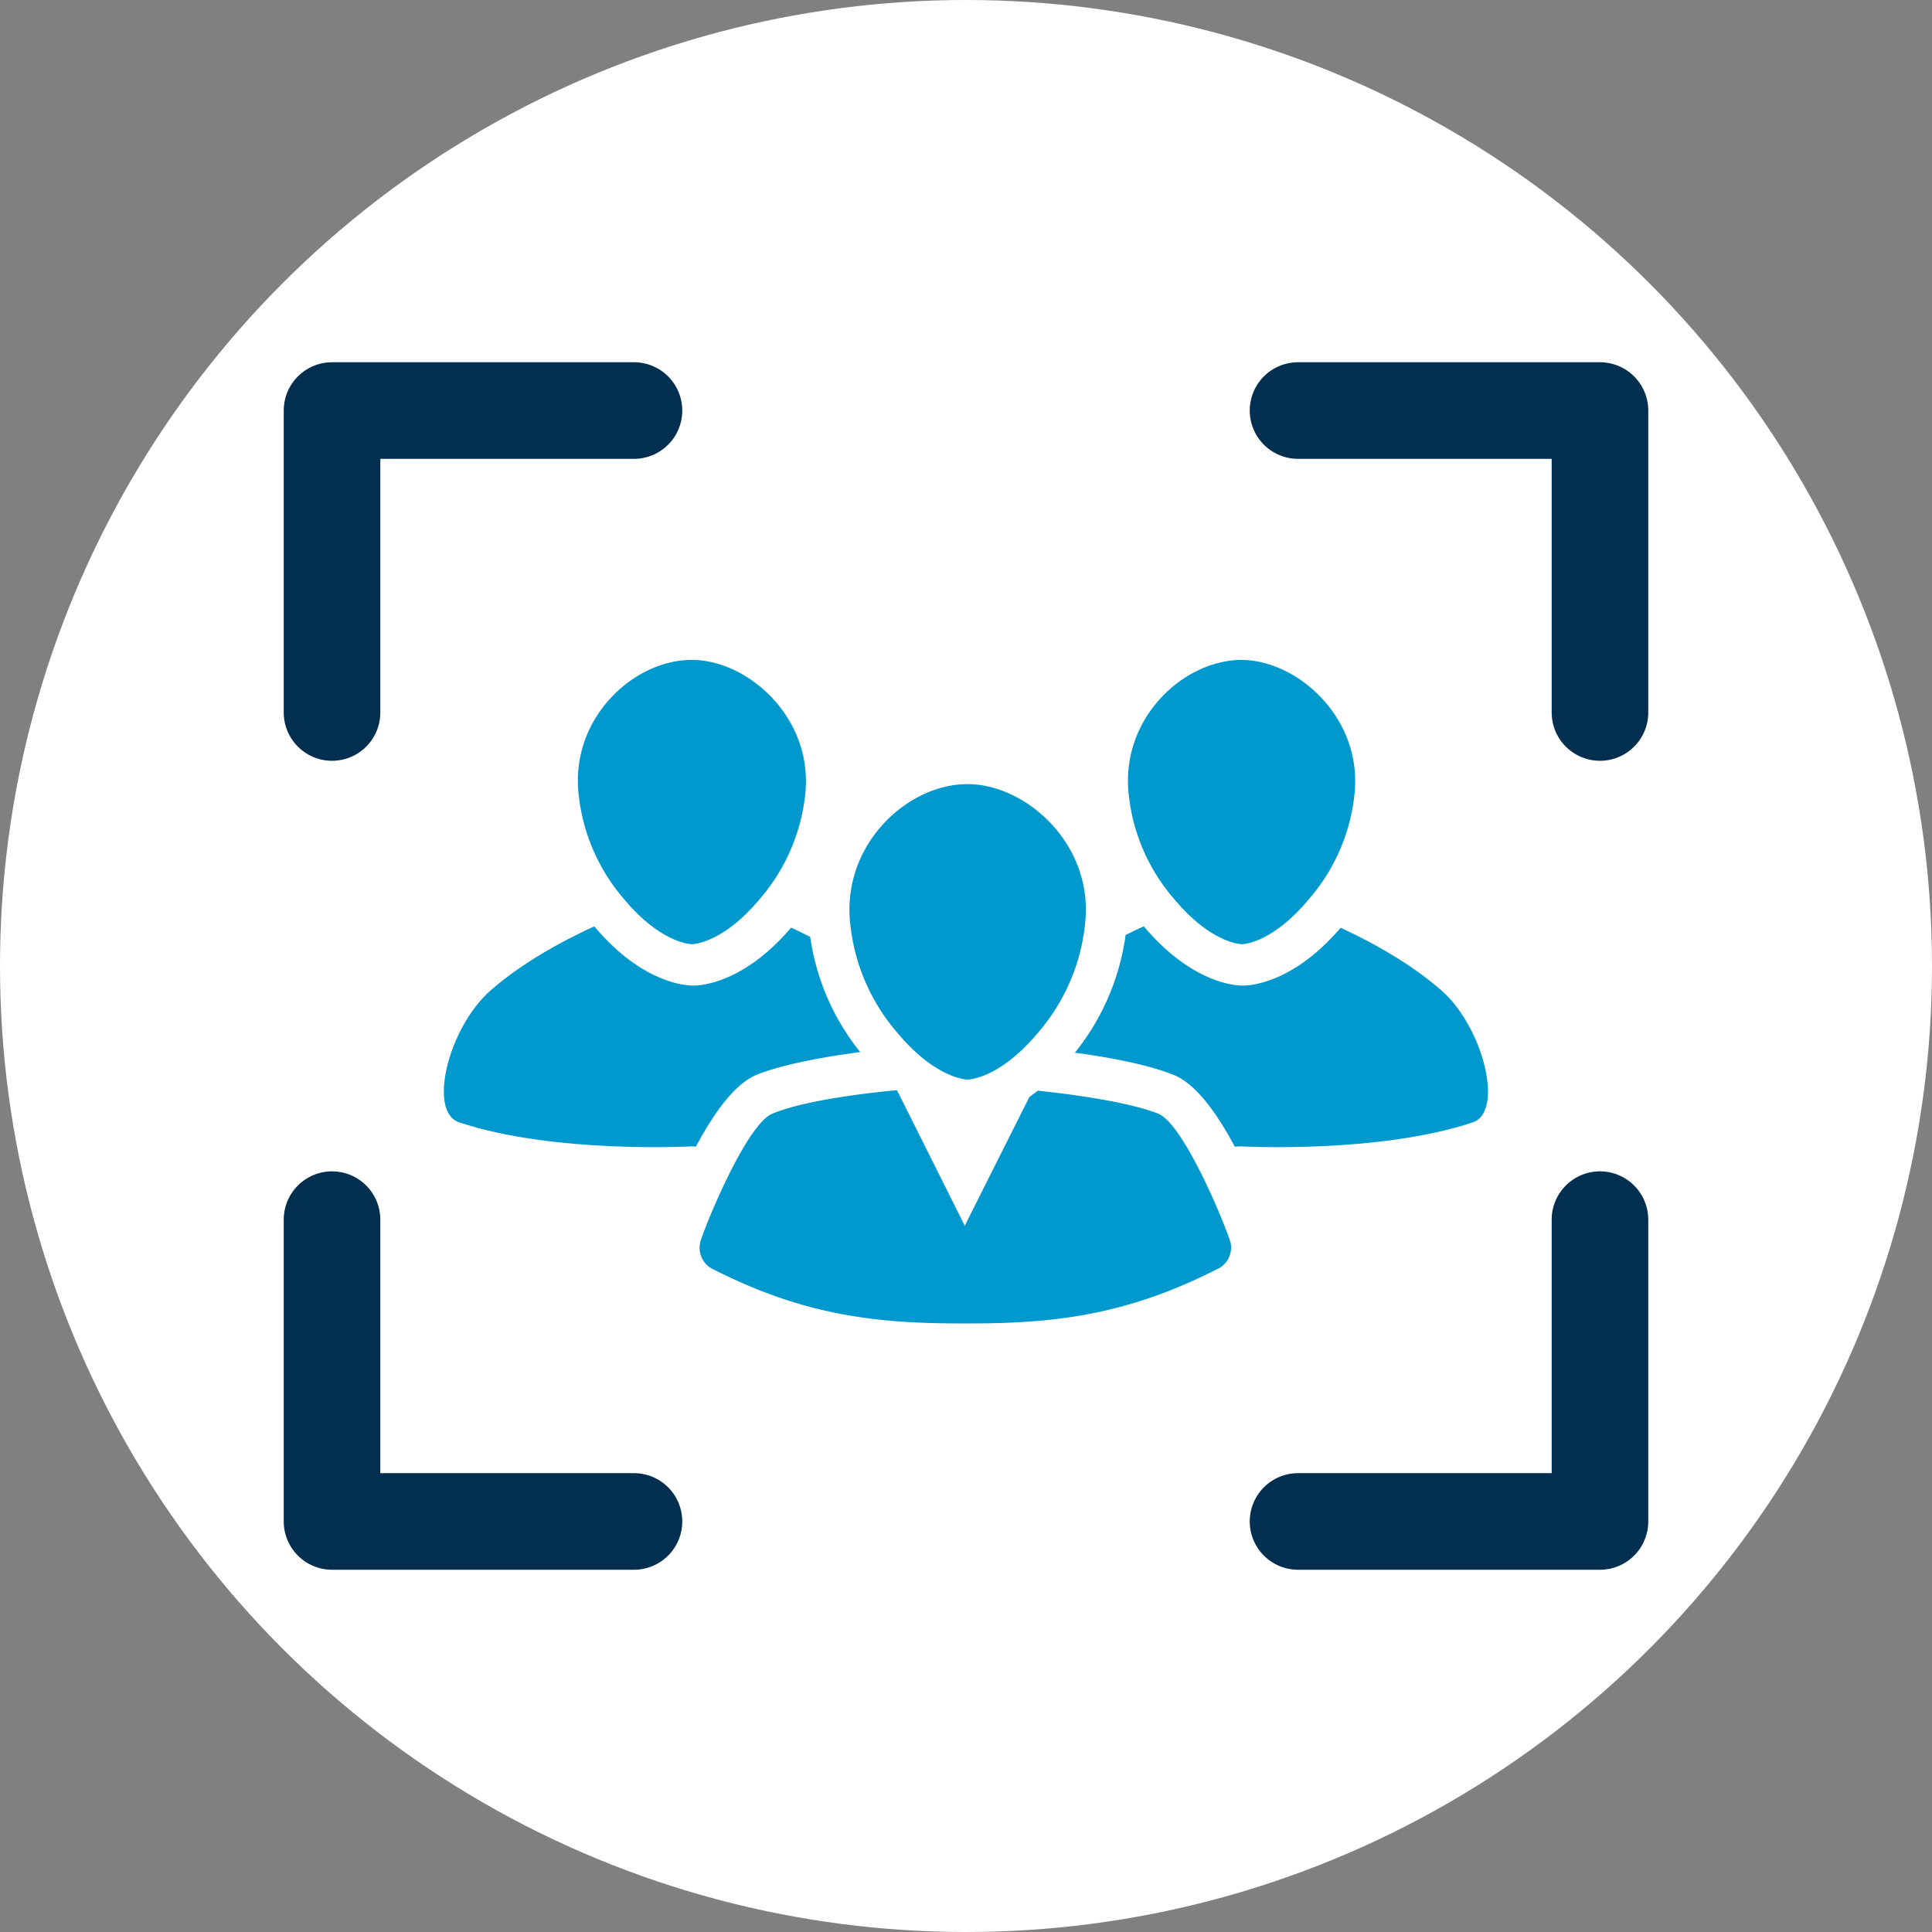 <svg xmlns="http://www.w3.org/2000/svg" viewBox="0 0 140 140"><rect x="0" y="0" width="140" height="140" fill="#808080" stroke="none"/><defs><style>.cls-1{fill:#fff;}.cls-2{fill:#0099cd;}.cls-3{fill:none;stroke:#022f4f;stroke-linecap:round;stroke-linejoin:round;stroke-width:7px;}</style></defs><g id="Layer_7" data-name="Layer 7"><circle class="cls-1" cx="70" cy="70" r="70"/><path class="cls-1" d="M92.64,85.42c-1.4,0-2.4,0-2.74-.06s-1.33.06-2.74.06c-4.14,0-10.07-.33-14.82-1.91a3.94,3.94,0,0,1-2.55-3.11C69.16,77.26,71,72.52,73.85,70c4.58-4,11.21-6.36,12.76-6.87L89.9,61l3.29,2.15C94.74,63.68,101.38,66,106,70c2.84,2.48,4.7,7.22,4.06,10.36a3.94,3.94,0,0,1-2.55,3.11c-4.75,1.58-10.68,1.91-14.82,1.91Z"/><path class="cls-2" d="M104.44,71.76c-4.79-4.19-12.24-6.5-12.24-6.5l-2.3-1.5-2.29,1.5s-7.46,2.31-12.25,6.5c-3.06,2.68-4.59,8.8-2.29,9.57C80,83.62,89.9,83.07,89.9,83.07s9.95.55,16.83-1.74C109,80.56,107.5,74.44,104.44,71.76Z"/><path class="cls-2" d="M90,69.92c-.3,0-3-.11-6.08-3.83a15.18,15.18,0,0,1-3.63-8.48,10.21,10.21,0,0,1,2.64-8A9.1,9.1,0,0,1,97,49.71a10.14,10.14,0,0,1,2.65,7.9A15.18,15.18,0,0,1,96,66.09C92.93,69.81,90.25,69.92,90,69.92Z"/><path class="cls-1" d="M89.93,47.82h0c4.09,0,8.77,4.19,8.23,9.64a13.74,13.74,0,0,1-3.29,7.67C92.14,68.42,90,68.42,90,68.42s-2.19,0-4.93-3.29a13.74,13.74,0,0,1-3.29-7.67c-.54-5.45,4-9.64,8.2-9.64m0-3a11.3,11.3,0,0,0-8.16,3.83,11.71,11.71,0,0,0-3,9.11,16.78,16.78,0,0,0,4,9.29c3.47,4.16,6.64,4.37,7.24,4.37s3.77-.21,7.24-4.37a16.7,16.7,0,0,0,4-9.29,11.65,11.65,0,0,0-3-9.06A11.41,11.41,0,0,0,90,44.82h0Z"/><path class="cls-1" d="M52.84,85.42c-1.41,0-2.4,0-2.74-.06s-1.34.06-2.74.06c-4.14,0-10.07-.33-14.82-1.91A3.94,3.94,0,0,1,30,80.4c-.64-3.14,1.22-7.88,4.06-10.36,4.57-4,11.21-6.36,12.76-6.87L50.1,61l3.29,2.15c1.55.51,8.18,2.86,12.76,6.87,2.83,2.48,4.69,7.22,4.06,10.36a3.94,3.94,0,0,1-2.55,3.11C62.91,85.09,57,85.42,52.84,85.42Z"/><path class="cls-2" d="M64.64,71.76c-4.79-4.19-12.25-6.5-12.25-6.5l-2.29-1.5-2.3,1.5s-7.45,2.31-12.24,6.5c-3.06,2.68-4.59,8.8-2.29,9.57,6.88,2.29,16.83,1.74,16.83,1.74s9.95.55,16.83-1.74C69.23,80.56,67.7,74.44,64.64,71.76Z"/><path class="cls-2" d="M50.15,69.92c-.3,0-3-.11-6.09-3.83a15.24,15.24,0,0,1-3.62-8.48,10.17,10.17,0,0,1,2.64-8,9.79,9.79,0,0,1,7.05-3.34,9.89,9.89,0,0,1,7.08,3.39,10.14,10.14,0,0,1,2.65,7.9,15.25,15.25,0,0,1-3.63,8.48C53.13,69.81,50.44,69.92,50.15,69.92Z"/><path class="cls-1" d="M50.13,47.82h0c4.08,0,8.77,4.19,8.23,9.64a13.81,13.81,0,0,1-3.29,7.67c-2.74,3.29-4.93,3.29-4.93,3.29s-2.2,0-4.94-3.29a13.8,13.8,0,0,1-3.28-7.67c-.55-5.45,4-9.64,8.2-9.64m0-3A11.3,11.3,0,0,0,42,48.65a11.71,11.71,0,0,0-3,9.11,16.78,16.78,0,0,0,4,9.29c3.46,4.16,6.64,4.37,7.24,4.37s3.77-.21,7.23-4.37a16.71,16.71,0,0,0,4-9.29,11.65,11.65,0,0,0-3-9.06,11.41,11.41,0,0,0-8.18-3.88h0Z"/><path class="cls-2" d="M69.75,97.35h-.23c-6.44,0-11.78-.68-18.47-4.06a3.21,3.21,0,0,1-1.84-3.54,3.64,3.64,0,0,1,.11-.39c0-.09,3.19-9,6.06-10.1s9.24-1.78,9.5-1.8l1-.1,4,8.06,4-8.06,1,.1c.26,0,6.5.6,9.51,1.8s6,10,6.06,10.1a3.69,3.69,0,0,1,.1.39,3.21,3.21,0,0,1-1.84,3.54c-6.69,3.38-12,4.06-18.47,4.06h-.26l-.19,0Z"/><path class="cls-1" d="M74.84,79s6.25.57,9.09,1.7c1.77.71,4.6,7.4,5.19,9.18l.06.21A1.72,1.72,0,0,1,88.13,92c-6.41,3.25-11.57,3.9-17.79,3.9h-.82c-6.21,0-11.38-.65-17.79-3.9a1.71,1.71,0,0,1-1-1.91,1.6,1.6,0,0,1,.05-.21c.59-1.78,3.42-8.47,5.19-9.18C58.77,79.52,65,79,65,79l4.91,9.82L74.84,79m-1.77-3.17-.91,1.83-2.23,4.45L67.7,77.61l-.91-1.83-2,.18c-.69.06-6.78.65-9.93,1.91-3.7,1.48-6.9,10.93-6.93,11a5.47,5.47,0,0,0-.15.58,4.71,4.71,0,0,0,2.63,5.16C57.3,98.14,63,98.85,69.52,98.85h.82c6.48,0,12.22-.71,19.15-4.22a4.71,4.71,0,0,0,2.63-5.16,5.47,5.47,0,0,0-.15-.58c0-.09-3.23-9.54-6.93-11C81.89,76.61,75.8,76,75.11,76l-2-.18Z"/><path class="cls-2" d="M70.13,79.68c-.3,0-3.06-.11-6.26-4A15.78,15.78,0,0,1,60.12,67a10.55,10.55,0,0,1,2.73-8.21,10.11,10.11,0,0,1,7.27-3.44,10.17,10.17,0,0,1,7.29,3.5A10.52,10.52,0,0,1,80.15,67a15.85,15.85,0,0,1-3.75,8.76C73.2,79.57,70.44,79.68,70.13,79.68Z"/><path class="cls-1" d="M70.11,56.82h0c4.24,0,9.1,4.34,8.53,10a14.27,14.27,0,0,1-3.41,8c-2.84,3.41-5.11,3.41-5.11,3.41s-2.27,0-5.11-3.41a14.27,14.27,0,0,1-3.41-8c-.56-5.65,4.16-10,8.5-10m0-3a11.59,11.59,0,0,0-8.37,3.94,12,12,0,0,0-3.11,9.35,17.15,17.15,0,0,0,4.09,9.58c3.56,4.27,6.8,4.49,7.41,4.49S74,81,77.55,76.69a17.29,17.29,0,0,0,4.09-9.58,12,12,0,0,0-3.11-9.3,11.74,11.74,0,0,0-8.4-4h0Z"/><polyline class="cls-3" points="45.94 29.75 24.06 29.75 24.06 51.63"/><polyline class="cls-3" points="115.94 51.63 115.94 29.75 94.06 29.75"/><polyline class="cls-3" points="45.94 110.25 24.06 110.25 24.06 88.38"/><polyline class="cls-3" points="115.94 88.38 115.94 110.25 94.06 110.25"/></g></svg>